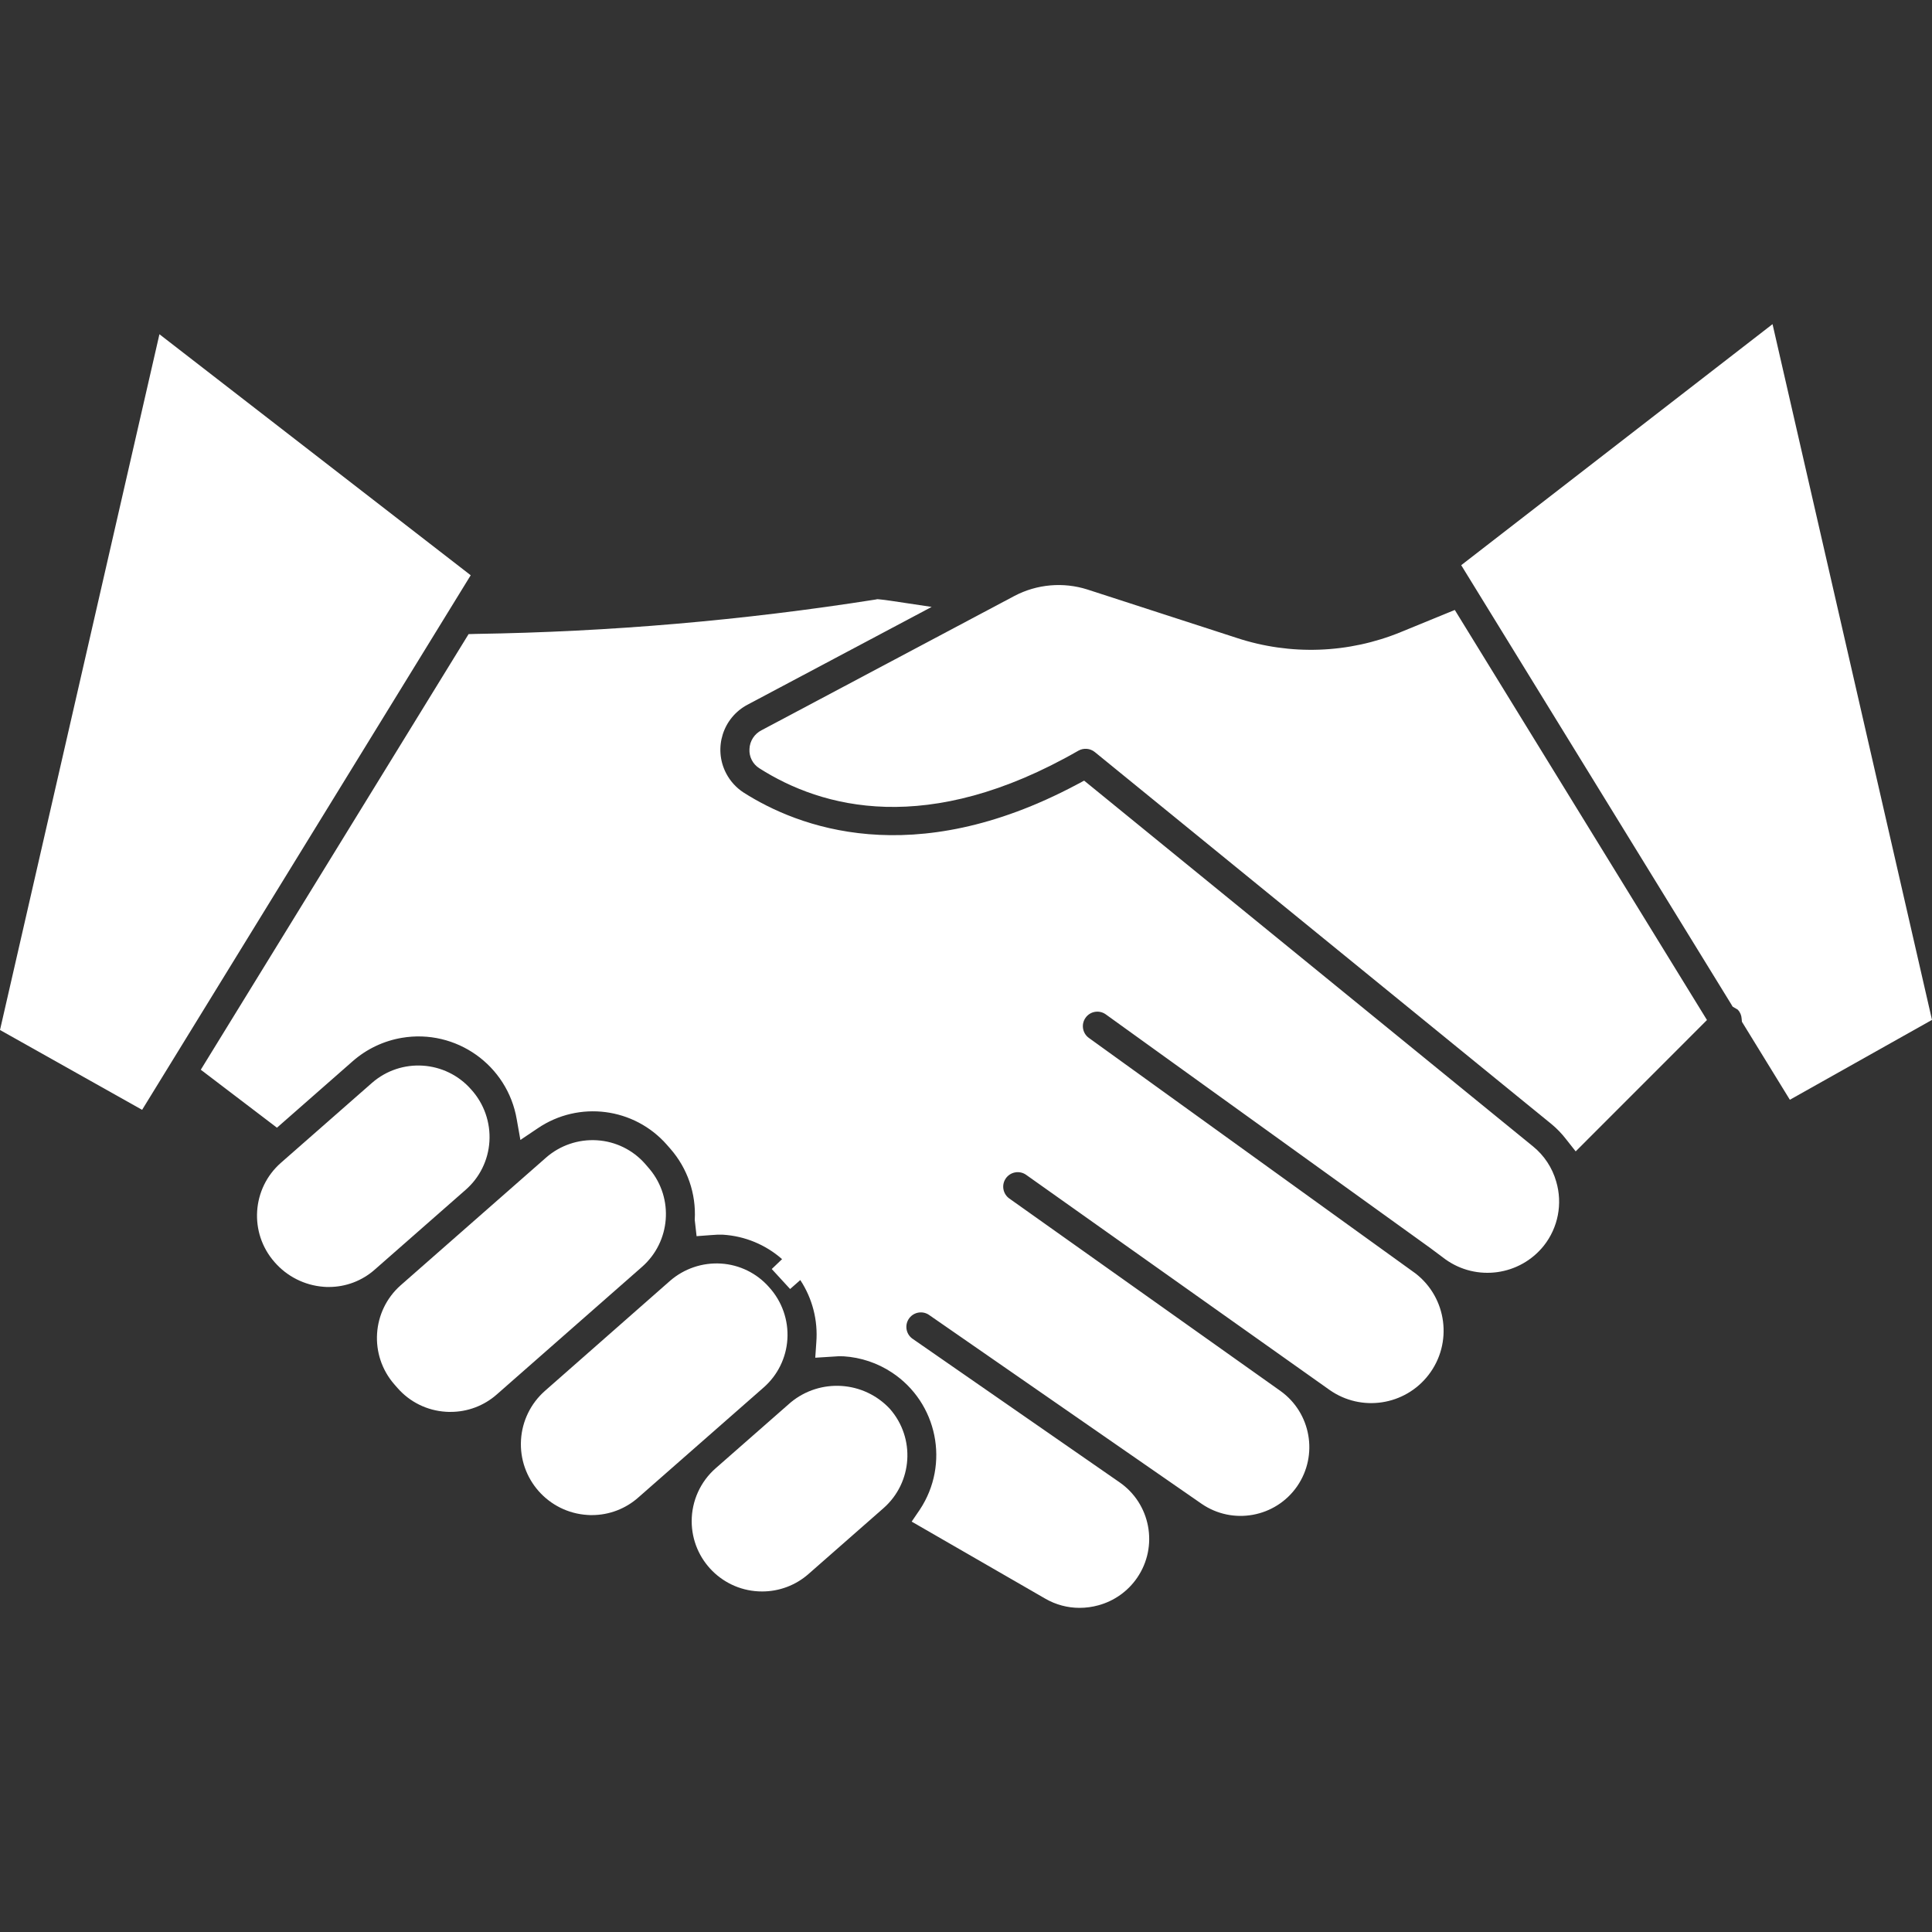 <?xml version="1.0" encoding="UTF-8"?>
<svg xmlns="http://www.w3.org/2000/svg" xmlns:xlink="http://www.w3.org/1999/xlink" xmlns:svgjs="http://svgjs.com/svgjs" version="1.1" width="24" height="24" x="0" y="0" viewBox="0 0 506.161 506.161" style="enable-background:new 0 0 512 512" xml:space="preserve" class="">
  <rect x="0" y="0" width="506.161" height="506.161" fill="#333333" stroke="none"/>
  <g>
    <g xmlns="http://www.w3.org/2000/svg">
      <path d="m165.858 329.247c6.161-5.421 6.766-14.807 1.352-20.974l-.818-.939c-2.599-2.953-6.269-4.745-10.195-4.98-.327 0-.655 0-.989 0-3.605-.006-7.087 1.308-9.79 3.693l-19.921 17.488-18.142 15.923c-6.143 5.428-6.744 14.799-1.345 20.967l.832.953c5.425 6.158 14.811 6.763 20.981 1.352l13.945-12.237z" fill="#ffffff" data-original="#000000"></path>
      <path d="m118.026 369.9c-.413 0-.818 0-1.231-.036-4.876-.301-9.428-2.541-12.643-6.218l-.84-.96c-6.678-7.643-5.931-19.245 1.672-25.969l38.078-33.439c3.675-3.216 8.473-4.847 13.347-4.539 4.876.301 9.428 2.54 12.643 6.218l1.167 1.359c6.366 7.663 5.477 19.001-2.006 25.577l-38.064 33.439c-3.346 2.955-7.659 4.58-12.123 4.568zm37.167-64.032c-2.744.014-5.389 1.026-7.442 2.846l-38.064 33.439c-4.669 4.132-5.123 11.259-1.017 15.951l.84.96c4.128 4.676 11.262 5.131 15.951 1.017l38.057-33.439c4.682-4.122 5.14-11.257 1.025-15.944l-.832-.96c-1.97-2.253-4.76-3.624-7.748-3.806z" fill="#ffffff" data-original="#000000"></path>
      <path d="m219.282 366.414c-3.605-.005-7.089 1.305-9.797 3.685l-19.644 17.246c-6.173 5.417-6.786 14.812-1.37 20.985 5.417 6.173 14.812 6.786 20.985 1.37l19.644-17.246c6.173-5.41 6.791-14.8 1.381-20.973-2.827-3.226-6.91-5.073-11.199-5.067z" fill="#ffffff" data-original="#000000"></path>
      <path d="m199.667 416.942c-10.173.018-18.434-8.215-18.452-18.388-.009-5.317 2.28-10.38 6.279-13.884l19.651-17.246c7.748-6.414 19.154-5.672 26.004 1.693 6.714 7.651 5.956 19.295-1.693 26.011l-19.644 17.246c-3.357 2.953-7.676 4.577-12.145 4.568zm19.622-46.956c-2.746-.021-5.405.96-7.478 2.76l-19.651 17.246c-4.698 4.126-5.161 11.279-1.035 15.976 4.126 4.698 11.279 5.161 15.976 1.035l19.651-17.225c4.696-4.115 5.166-11.258 1.051-15.953-2.151-2.454-5.258-3.859-8.521-3.854z" fill="#ffffff" data-original="#000000"></path>
      <path d="m44.004 93.793-39.942 174.253 31.931 17.943 82.63-134.41z" fill="#ffffff" data-original="#000000"></path>
      <path d="m37.231 290.763-37.231-20.917 41.77-182.278 81.549 63.143zm-29.106-24.517 26.63 14.941 79.172-128.776-67.703-52.393z" fill="#ffffff" data-original="#000000"></path>
      <path d="m119.648 309.013c6.171-5.42 6.782-14.815 1.366-20.988l-.256-.292c-2.593-2.97-6.267-4.779-10.202-5.023-.327 0-.655 0-.989 0-3.605-.006-7.087 1.308-9.79 3.693l-23.856 20.889c-6.171 5.42-6.782 14.815-1.366 20.988 5.309 6.317 14.734 7.133 21.051 1.823.065-.055.13-.11.194-.166l1.807-1.587 18.157-15.937z" fill="#ffffff" data-original="#000000"></path>
      <path d="m86.152 337.172c-.455 0-.918 0-1.387-.05-4.97-.383-9.588-2.712-12.849-6.481-6.715-7.647-5.96-19.289 1.686-26.004l23.827-20.91c7.647-6.706 19.28-5.951 25.997 1.686 3.382 3.714 5.112 8.64 4.795 13.653-.301 4.879-2.543 9.435-6.225 12.65l-23.82 20.91c-3.317 2.935-7.595 4.553-12.024 4.546zm23.414-50.912c-2.744.011-5.391 1.023-7.442 2.846l-23.827 20.91c-4.696 4.121-5.161 11.269-1.04 15.964 0 0 .001.001.001.001 2.032 2.366 4.916 3.834 8.025 4.084 2.989.234 5.945-.758 8.189-2.746l23.82-20.91c4.692-4.124 5.157-11.269 1.039-15.965-1.998-2.411-4.895-3.899-8.018-4.119z" fill="#ffffff" data-original="#000000"></path>
      <path d="m202.755 350.641c.269-3.938-1.051-7.82-3.664-10.779l-.213-.242c-2.595-2.95-6.26-4.742-10.181-4.98-.327 0-.662 0-.989 0-3.605-.006-7.087 1.307-9.79 3.693l-2.334 2.049-24.105 21.159-6.403 5.592c-6.183 5.595-6.659 15.142-1.065 21.324 2.61 2.885 6.234 4.651 10.115 4.929 3.939.274 7.823-1.046 10.779-3.664l32.82-28.807c2.988-2.611 4.801-6.313 5.03-10.274z" fill="#ffffff" data-original="#000000"></path>
      <path d="m155.115 396.936c-.406 0-.804 0-1.209-.036-10.248-.634-18.041-9.456-17.406-19.704.304-4.916 2.547-9.511 6.236-12.775l32.792-28.843c3.681-3.207 8.475-4.837 13.347-4.539 4.869.298 9.417 2.532 12.629 6.204 3.375 3.708 5.101 8.628 4.781 13.632-.308 4.866-2.544 9.408-6.211 12.621l-32.82 28.807c-3.345 2.978-7.663 4.626-12.139 4.633zm22.767-53.937-30.458 26.737c-4.698 4.12-5.175 11.264-1.067 15.972 1.999 2.378 4.877 3.844 7.976 4.063 3.006.213 5.971-.795 8.225-2.796l32.82-28.807c4.695-4.116 5.165-11.258 1.049-15.954-.003-.004-.007-.008-.01-.012-1.993-2.391-4.877-3.861-7.983-4.07h-.754c-2.747 0-5.397 1.013-7.442 2.846z" fill="#ffffff" data-original="#000000"></path>
      <path d="m399.398 303.122-115.785-94.348c-44.339 23.543-75.736 11.426-90.748 1.843-7.825-5.106-10.029-15.59-4.923-23.415 1.586-2.431 3.772-4.413 6.346-5.755l38.59-20.497c-.996-.149-1.971-.277-2.846-.363-34.825 5.502-69.995 8.531-105.248 9.064l-67.461 109.722 15.04 11.462 17.68-15.524c12.275-10.776 30.962-9.561 41.738 2.714.001.001.002.003.004.004l.256.292c3.538 4.057 5.891 9.009 6.802 14.315 5.361-3.658 11.795-5.411 18.271-4.98 7.833.488 15.145 4.09 20.305 10.003l.832.953c5.187 5.881 7.808 13.591 7.278 21.415v.043c1.354-.138 2.716-.183 4.077-.135 7.833.489 15.144 4.091 20.305 10.003l-5.315 5.094 5.528-4.852c5.195 5.883 7.821 13.599 7.293 21.429 0 .1-.043.192-.05.292 16.199-1.153 30.265 11.045 31.418 27.244.096 1.352.099 2.709.008 4.061-.365 5.088-2.052 9.993-4.895 14.229l31.724 18.306c6.955 3.944 15.787 1.604 19.878-5.265 3.88-6.556 1.988-15-4.319-19.274l-50.514-35.004c-.043 0-.064-.078-.1-.107l-3.401-2.355c-3.3-2.371-4.053-6.967-1.682-10.267 2.312-3.219 6.759-4.027 10.056-1.828l71.247 49.355c6.572 4.555 15.592 2.92 20.147-3.652.003-.004.006-.008.009-.012 4.471-6.535 2.889-15.445-3.557-20.042l-70.898-50.287c-.043 0-.057-.078-.1-.107-3.312-2.358-4.086-6.954-1.729-10.267s6.954-4.086 10.267-1.729l79.485 56.391c6.952 4.909 16.568 3.253 21.477-3.7 4.752-6.729 3.37-16.006-3.136-21.059l-85.526-61.627c-3.38-2.255-4.292-6.822-2.037-10.202s6.822-4.292 10.202-2.037c.127.085.251.173.373.266l5.848 4.169h.078l79.265 57.11c.149.107.256.242.398.349l1.309.939c.249.172.487.359.711.562l1.423.975c6.625 4.747 15.807 3.478 20.896-2.889 3.043-3.845 4.028-8.929 2.64-13.632-.844-2.914-2.568-5.495-4.934-7.393z" fill="#ffffff" data-original="#000000"></path>
      <path d="m282.83 421.24c-3.145.001-6.234-.826-8.957-2.398l-35.026-20.199 2.134-3.13c7.907-11.928 4.646-28.007-7.282-35.914-3.783-2.508-8.159-3.978-12.689-4.263-.883-.043-1.768-.019-2.647.071l-4.774.299.277-4.048c.448-5.749-1.029-11.483-4.198-16.3l-2.668 2.348-4.81-5.236 2.704-2.59c-4.302-3.792-9.744-6.045-15.467-6.403-1.037-.034-2.076-.001-3.109.1l-3.821.285-.477-4.212v-.15c.373-6.782-1.926-13.44-6.403-18.548l-.84-.96c-8.565-9.832-23.125-11.713-33.909-4.383l-4.532 3.045-.953-5.379c-2.417-14.221-15.905-23.789-30.126-21.371-4.756.809-9.196 2.919-12.826 6.096l-19.871 17.445-19.957-15.19 70.158-114.12 1.914-.057c35.061-.535 70.041-3.543 104.679-9l.498-.1.505.043c.939.085 1.978.228 3.052.384l10.672 1.601-48.124 25.556c-6.556 3.387-9.124 11.448-5.737 18.004 1.062 2.055 2.639 3.799 4.577 5.062 14.123 9.014 44.261 20.761 87.148-1.999l2.085-1.11 117.606 95.828c2.92 2.371 5.038 5.582 6.069 9.199 1.718 5.8.508 12.074-3.244 16.819-6.284 7.853-17.615 9.416-25.791 3.557l-3.991-2.981-84.978-61.186c-1.698-1.219-4.063-.831-5.282.867-.004.005-.007.01-.011.016-1.221 1.702-.831 4.071.87 5.292.004.003.008.006.012.009l85.54 61.677c8.293 6.401 9.827 18.312 3.426 26.605-6.195 8.027-17.608 9.761-25.908 3.939l-79.507-56.363c-.825-.585-1.849-.818-2.846-.647-2.069.35-3.462 2.311-3.112 4.38.168.994.725 1.881 1.547 2.465l71.019 50.408c8.024 5.733 9.982 16.833 4.404 24.965-5.664 8.194-16.898 10.245-25.092 4.581-.003-.002-.006-.004-.009-.006l-71.232-49.362c-1.685-1.251-4.064-.899-5.315.786s-.899 4.064.786 5.315c.069.051.139.099.211.146l54.029 37.466c8.216 5.625 10.316 16.845 4.691 25.061-2.423 3.539-6.029 6.098-10.169 7.218-1.603.441-3.259.666-4.923.667zm-34.022-25.08 28.622 16.52c5.336 2.887 12.002.903 14.889-4.433 2.606-4.815 1.268-10.813-3.136-14.065l-40.376-28.018c2.734 5.325 3.964 11.295 3.557 17.267-.288 4.445-1.5 8.78-3.556 12.729zm-7.413-59.357c2.212-.004 4.372.669 6.19 1.928l71.232 49.355c4.961 3.429 11.763 2.19 15.197-2.768 3.375-4.927 2.185-11.649-2.675-15.119l-71.404-50.699c-4.725-3.742-5.522-10.607-1.78-15.332 3.585-4.526 10.074-5.477 14.807-2.17l79.507 56.391c5.368 3.747 12.757 2.432 16.504-2.936 3.597-5.154 2.546-12.219-2.395-16.103l-85.433-61.563c-4.902-3.505-6.034-10.32-2.529-15.222s10.32-6.034 15.222-2.529l5.934 4.205 80.965 58.405c.364.262.711.547 1.039.854l1.003.655c5.068 3.672 12.125 2.734 16.058-2.134 2.336-2.943 3.095-6.839 2.035-10.444-.619-2.234-1.913-4.222-3.707-5.692l-113.985-92.875c-44.958 22.98-77.009 10.331-92.228.605-9.487-6.155-12.188-18.835-6.033-28.322 1.927-2.971 4.592-5.391 7.734-7.024l21.814-11.583c-22.184 3.01-52.471 5.251-87.639 6.403l-64.745 105.366 10.181 7.748 15.503-13.603c13.747-12.071 34.678-10.712 46.749 3.035.003.003.006.007.009.01 2.974 3.364 5.244 7.29 6.674 11.547 5.037-2.448 10.627-3.535 16.214-3.152 8.783.545 16.982 4.583 22.767 11.213l.84.96c4.92 5.576 7.802 12.657 8.175 20.085h.711c7.662.501 14.908 3.664 20.483 8.943l.114-.1 1.928 2.206.206.228 2.241 2.554-.1.1c3.818 5.238 5.999 11.489 6.268 17.965h.434c3.16.206 6.275.863 9.249 1.949-1.368-5.858 2.273-11.716 8.131-13.084.833-.194 1.686-.29 2.541-.285z" fill="#ffffff" data-original="#000000"></path>
      <path d="m462.149 91.146-74.605 57.786 69.013 112.249c.454.235.881.519 1.274.847 1.183 1.219 1.898 2.816 2.021 4.511l10.338 16.812 31.902-17.95z" fill="#ffffff" data-original="#000000"></path>
      <path d="m468.922 288.124-12.557-20.433-.078-.825c-.046-.871-.399-1.698-.996-2.334l-1.366-.811-.42-.711-70.685-114.939 81.563-63.15 41.777 182.278zm-5.691-22.81 8.153 13.255 26.63-14.941-38.085-166.263-67.696 52.421 66.878 108.777c.441.264.849.579 1.217.939 1.56 1.583 2.583 3.616 2.924 5.813z" fill="#ffffff" data-original="#000000"></path>
      <path d="m368.385 168.86c-14.472 5.958-30.597 6.544-45.463 1.651l-39.166-12.714c-5.413-1.716-11.287-1.204-16.321 1.423l-13.276 7.051c-.142.071-.263.157-.413.221l-52.606 27.947c-.749.359-1.237 1.105-1.266 1.935-.058.751.307 1.473.946 1.871 15.474 9.875 41.977 17.075 79.919-4.696 2.644-1.513 5.946-1.245 8.31.676l119.584 97.471c1.665 1.369 3.169 2.923 4.482 4.632l29.569-29.59-63.015-102.494z" fill="#ffffff" data-original="#000000"></path>
      <path d="m412.809 301.649-2.476-3.138c-1.144-1.498-2.457-2.859-3.913-4.055l-119.612-97.443c-1.219-.974-2.908-1.112-4.269-.349-39.494 22.682-67.262 15.026-83.605 4.61-1.72-1.084-2.711-3.022-2.583-5.051.086-2.09 1.298-3.969 3.166-4.909l66.273-35.196c5.882-3.082 12.752-3.686 19.082-1.679l39.152 12.693c14.062 4.633 29.317 4.083 43.008-1.551l14.108-5.777 66.067 107.432zm-128.428-112.612c2.514-.005 4.953.854 6.908 2.433l119.591 97.471c.842.679 1.643 1.409 2.398 2.184l24.901-24.901-59.956-97.55-8.481 3.472c-15.258 6.281-32.259 6.896-47.932 1.736l-39.131-12.707c-4.506-1.415-9.39-.98-13.575 1.21l-64.267 34.151c14.891 8.651 39.387 13.923 74.156-6.047 1.641-.944 3.498-1.444 5.388-1.452z" fill="#ffffff" data-original="#000000"></path>
    </g>
  </g>
</svg>
